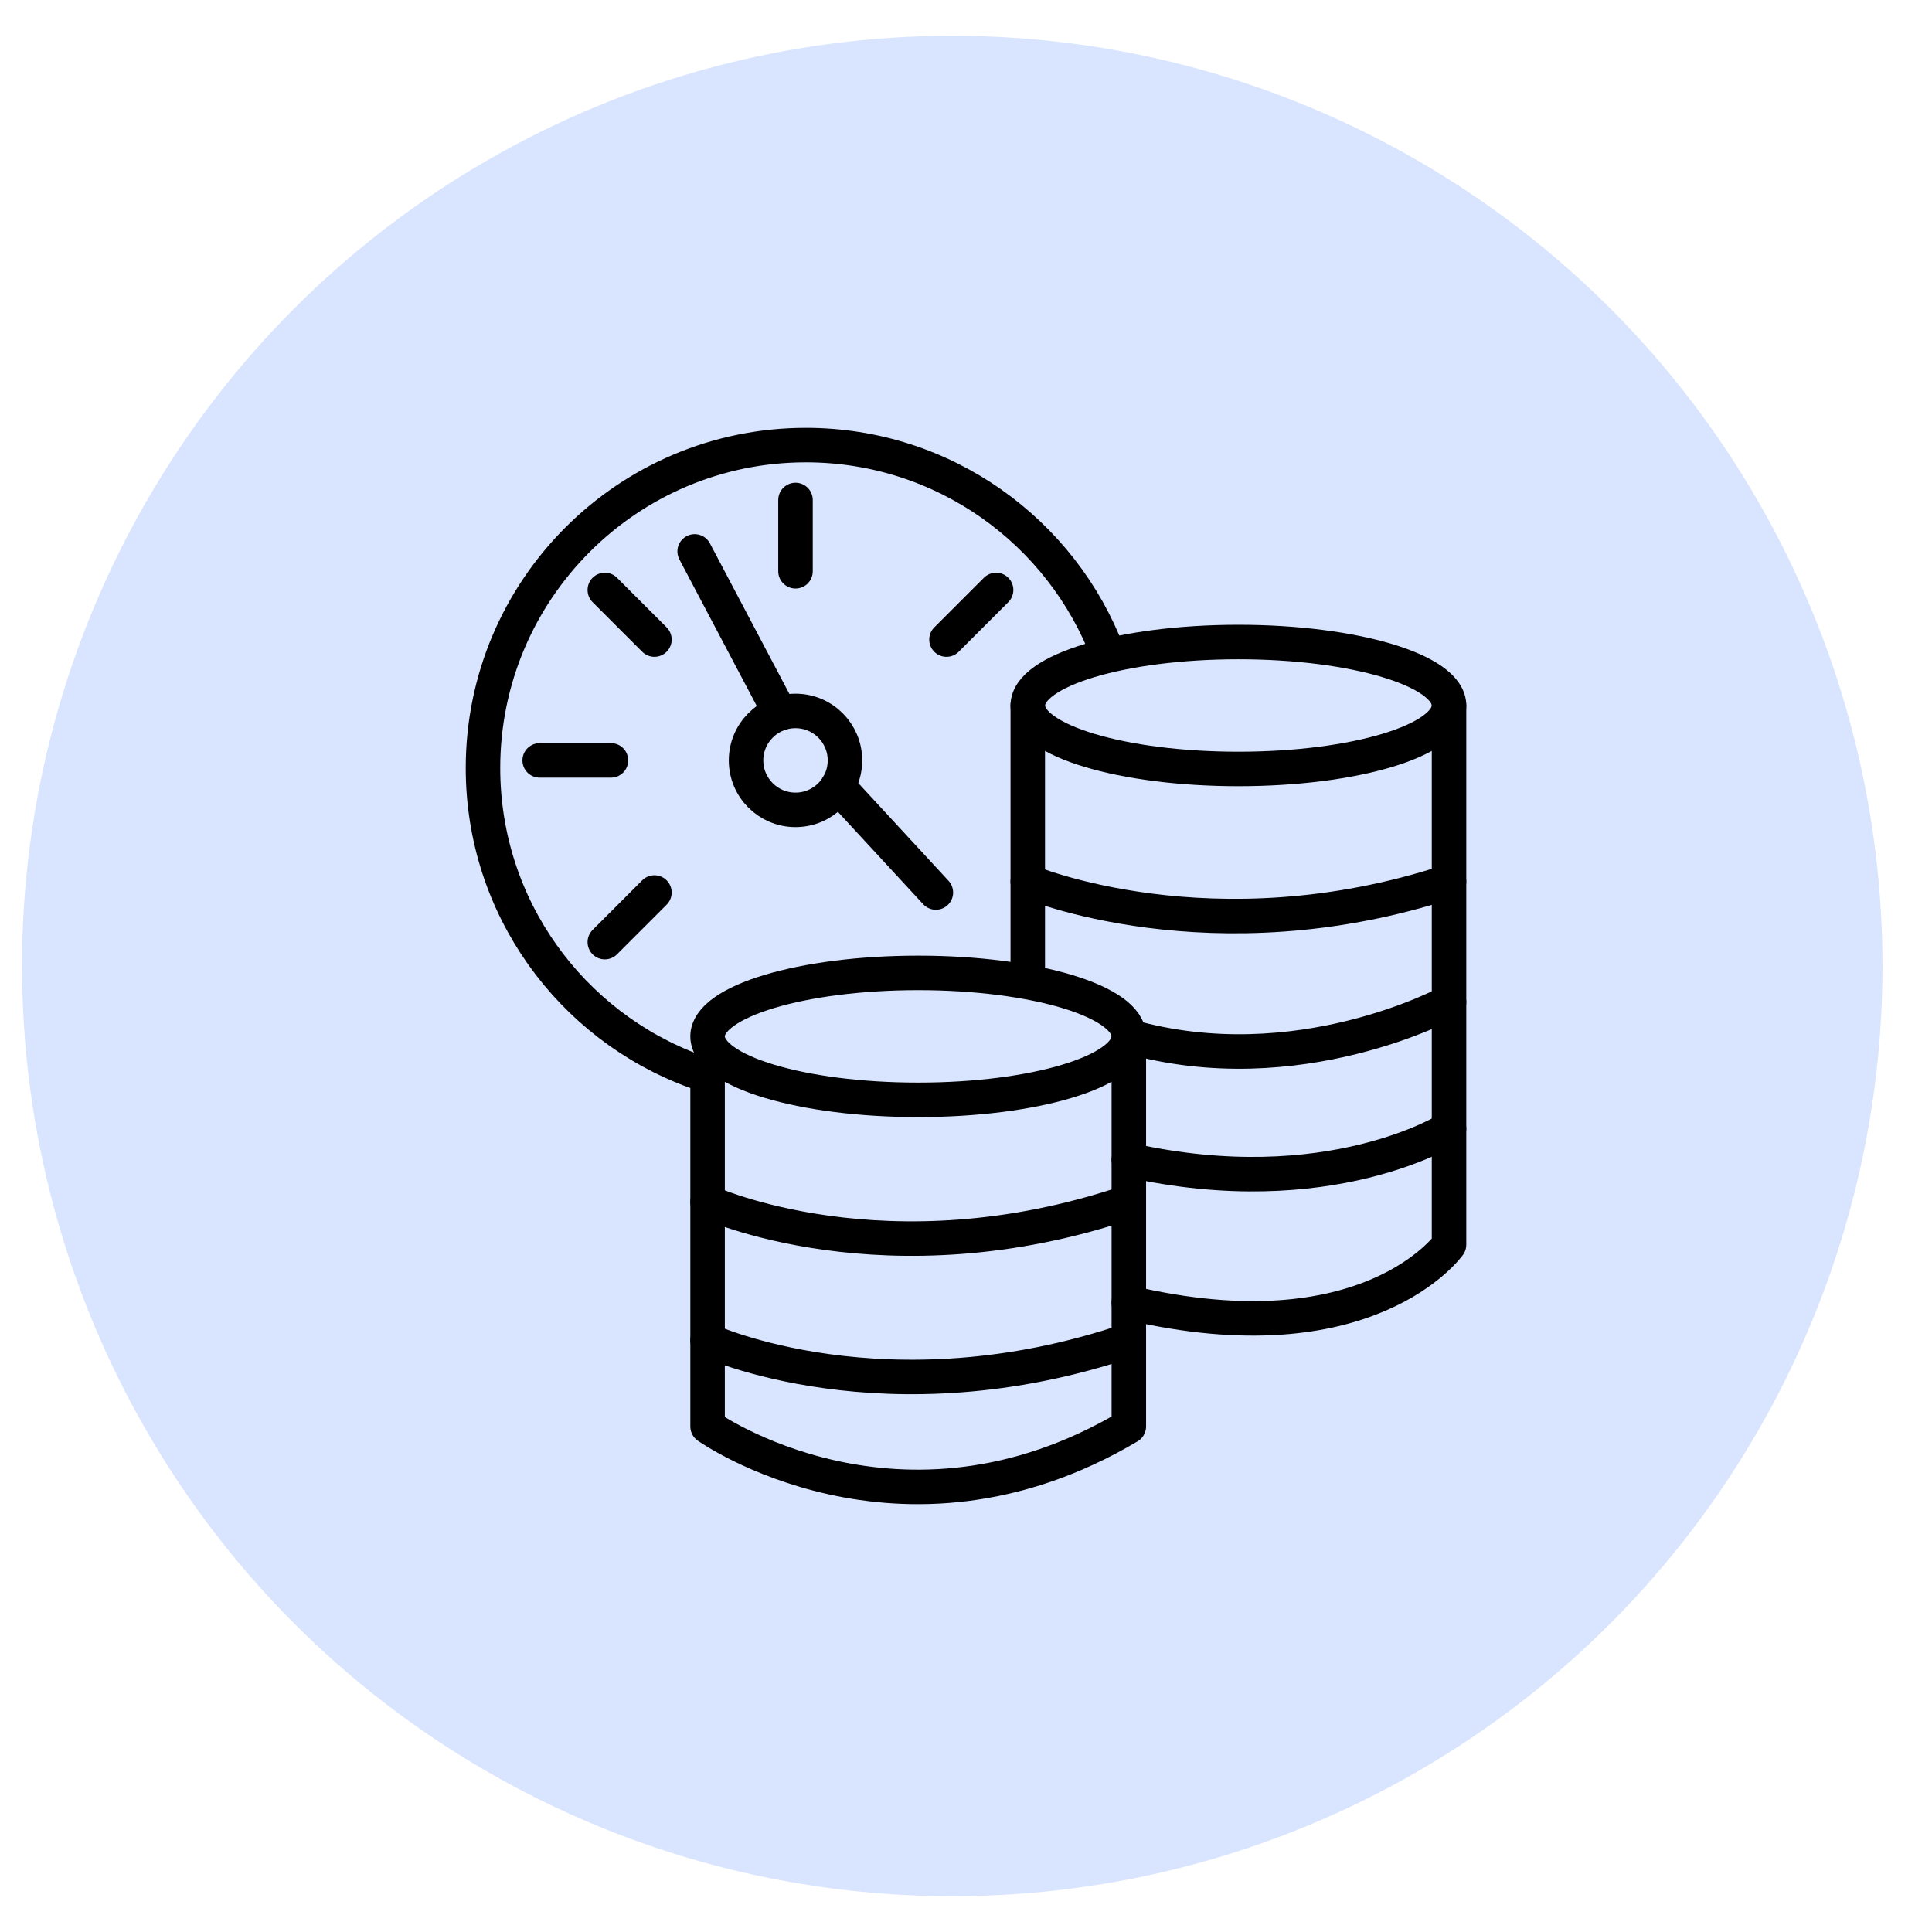 <?xml version="1.0" encoding="UTF-8"?>
<svg id="Layer_1" data-name="Layer 1" xmlns="http://www.w3.org/2000/svg" viewBox="0 0 140 140">
  <defs>
    <style>
      .cls-1 {
        fill: none;
        stroke: #000;
        stroke-linecap: round;
        stroke-linejoin: round;
        stroke-width: 2.5px;
      }

      .cls-2 {
        fill: #0054ff;
        opacity: .15;
      }
    </style>
  </defs>
  <circle class="cls-2" cx="69.005" cy="70" r="67.408"/>
  <g>
    <ellipse class="cls-1" cx="89.739" cy="51.122" rx="15.263" ry="4.599"/>
    <ellipse class="cls-1" cx="66.536" cy="75.099" rx="15.263" ry="4.599"/>
    <path class="cls-1" d="M50.339,77.628c-8.953-3.285-15.34-11.884-15.34-21.975,0-12.924,10.477-23.4,23.4-23.4,10.008,0,18.549,6.283,21.893,15.12"/>
    <path class="cls-1" d="M105.002,51.122v39.074s-5.852,8.295-23.203,4.203"/>
    <line class="cls-1" x1="74.476" y1="51.122" x2="74.476" y2="70.5"/>
    <path class="cls-1" d="M74.476,63.875s13.346,5.642,30.525,0"/>
    <path class="cls-1" d="M105.002,72.611s-10.947,5.983-23.203,2.489v28.268c-16.603,9.854-30.525,0-30.525,0v-26.333"/>
    <path class="cls-1" d="M105.002,81.791s-8.683,5.523-23.203,2.264"/>
    <path class="cls-1" d="M51.274,87.099s12.926,5.972,30.525,0"/>
    <path class="cls-1" d="M51.274,97.126s12.926,5.972,30.525,0"/>
    <circle class="cls-1" cx="57.645" cy="55.101" r="3.584"/>
    <line class="cls-1" x1="72.181" y1="42.75" x2="68.586" y2="46.345"/>
    <line class="cls-1" x1="43.827" y1="42.75" x2="47.422" y2="46.345"/>
    <line class="cls-1" x1="43.827" y1="68.27" x2="47.422" y2="64.675"/>
    <line class="cls-1" x1="57.645" y1="36.231" x2="57.645" y2="41.396"/>
    <line class="cls-1" x1="44.272" y1="55.101" x2="39.107" y2="55.101"/>
    <line class="cls-1" x1="60.7" y1="56.969" x2="67.816" y2="64.675"/>
    <line class="cls-1" x1="56.534" y1="51.694" x2="50.338" y2="39.957"/>
  </g>
</svg>